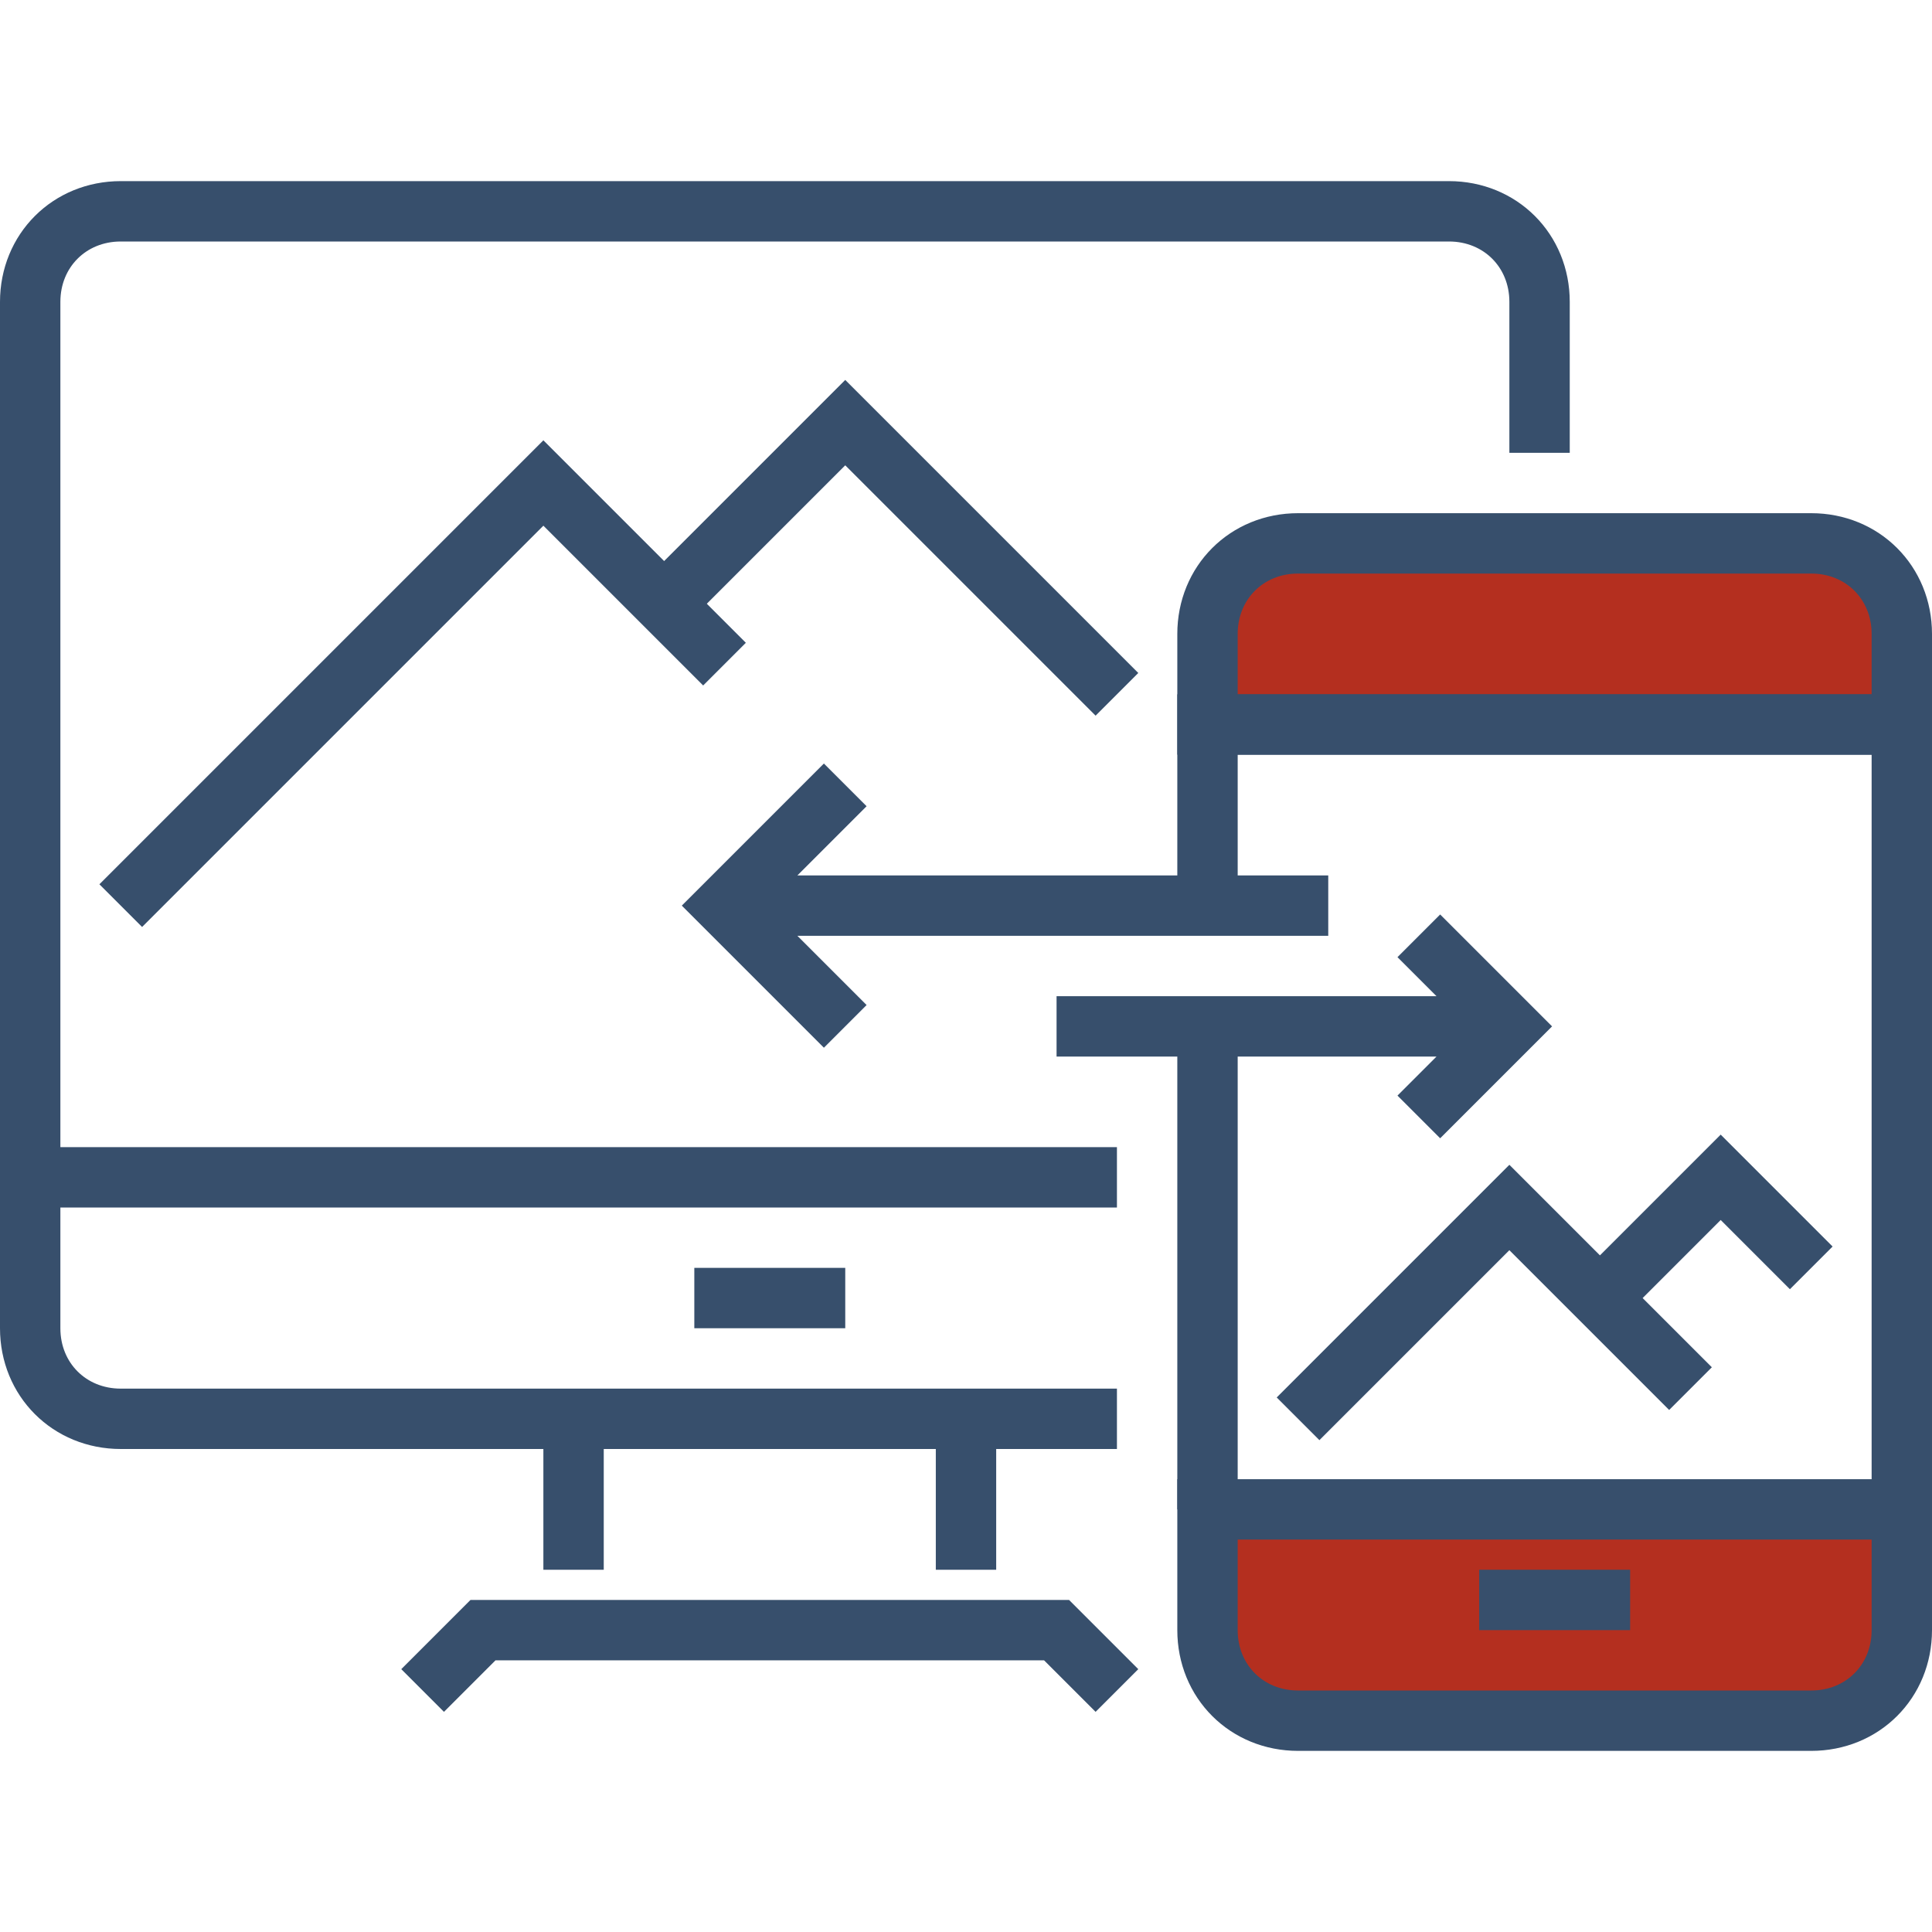 <svg viewBox="0 0 64 64" xml:space="preserve" xmlns="http://www.w3.org/2000/svg" enable-background="new 0 0 64 64"><path d="M37 47H4c-1.7 0-3-1.3-3-3V10c0-1.7 1.3-3 3-3h44c1.7 0 3 1.3 3 3v5M14 56l2-2h19l2 2M19 52v-5h13v5M1 39h36M23 43h5" fill="none" stroke="#374f6c" stroke-width="2" stroke-miterlimit="10" class="stroke-2a5082"></path><path d="M63 24v-3c0-1.7-1.3-3-3-3H43c-1.7 0-3 1.3-3 3v3h23zM40 50v4c0 1.7 1.3 3 3 3h17c1.7 0 3-1.3 3-3v-4H40z" fill="#b42f1f" stroke="#374f6c" stroke-width="2" stroke-miterlimit="10" class="fill-a3d4ff stroke-2a5082"></path><path d="M49 53h5M63 50V24H40v6M40 34v16" fill="none" stroke="#374f6c" stroke-width="2" stroke-miterlimit="10" class="stroke-2a5082"></path><path d="m47 31 3 3-3 3M35 34h15M28 26l-4 4 4 4M44 30H24M4 30l14-14 6 6" fill="none" stroke="#374f6c" stroke-width="2" stroke-miterlimit="10" class="stroke-2a5082"></path><path d="m22 20 6-6 9 9M43 47l7-7 6 6" fill="none" stroke="#374f6c" stroke-width="2" stroke-miterlimit="10" class="stroke-2a5082"></path><path d="m53 43 4-4 3 3" fill="none" stroke="#374f6c" stroke-width="2" stroke-miterlimit="10" class="stroke-2a5082"></path></svg>